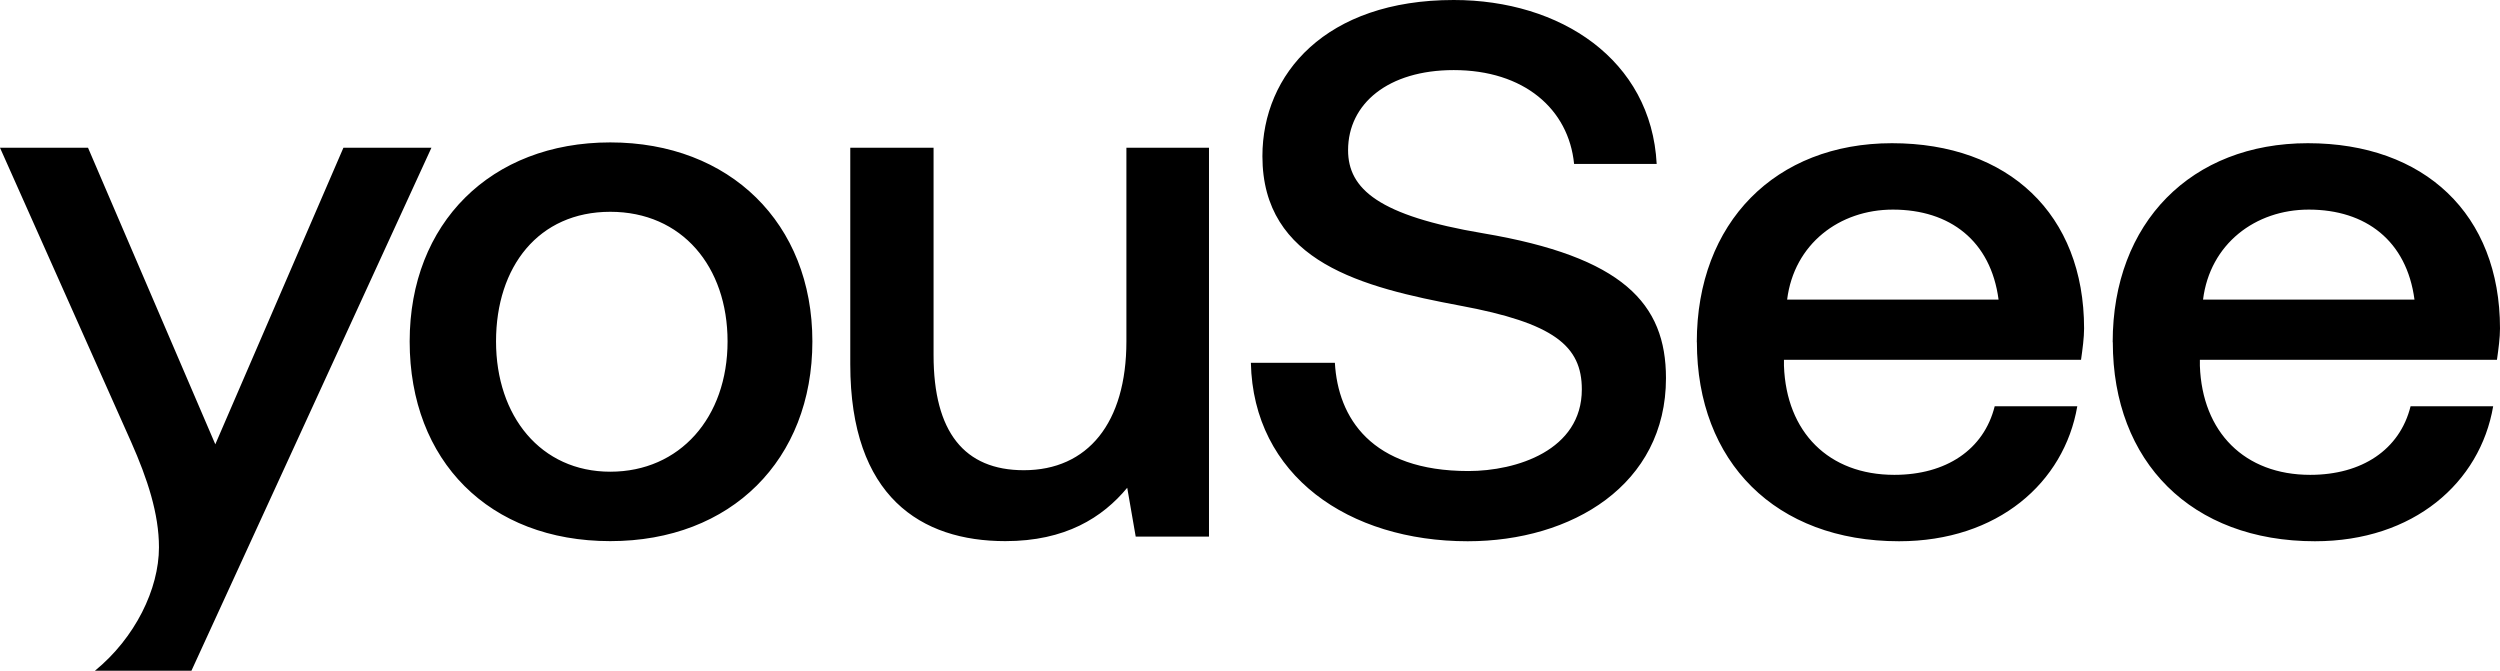 <svg xmlns="http://www.w3.org/2000/svg" viewBox="1.5 1 82 22"><g xmlns="http://www.w3.org/2000/svg" id="yousee-logo">
<path id="Vector" d="M6.714 18.951C6.714 17.849 6.335 16.701 5.803 15.5L1.5 5.846H4.387L8.562 15.573L12.764 5.846H15.651L7.779 23H4.614C5.93 21.925 6.714 20.323 6.714 18.951ZM14.937 12.198C14.937 8.324 17.596 5.671 21.517 5.671C25.437 5.671 28.146 8.321 28.146 12.198C28.146 16.076 25.488 18.749 21.517 18.749C17.546 18.749 14.937 16.122 14.937 12.198ZM25.364 12.198C25.364 9.747 23.871 7.947 21.517 7.947C19.163 7.947 17.77 9.747 17.77 12.198C17.77 14.65 19.236 16.472 21.517 16.472C23.797 16.472 25.364 14.696 25.364 12.198ZM29.389 12.949V5.846H32.121V12.648C32.121 15.172 33.132 16.423 35.081 16.423C37.18 16.423 38.446 14.871 38.446 12.198V5.846H41.155V18.6H38.751L38.473 16.999C37.663 17.975 36.447 18.749 34.475 18.749C31.716 18.749 29.389 17.3 29.389 12.949ZM42.525 12.9H45.284C45.385 14.7 46.473 16.45 49.664 16.45C51.235 16.45 53.384 15.775 53.384 13.773C53.384 12.347 52.474 11.596 49.386 11.024C46.199 10.425 42.907 9.598 42.907 6.124C42.907 3.425 44.983 1 49.182 1C52.674 1 55.661 2.952 55.839 6.376H53.13C52.952 4.576 51.486 3.299 49.182 3.299C47.032 3.299 45.717 4.401 45.717 5.926C45.717 7.2 46.727 8.077 50.147 8.652C54.727 9.426 56.144 10.951 56.144 13.403C56.144 16.903 53.056 18.753 49.641 18.753C45.743 18.753 42.606 16.602 42.529 12.9H42.525ZM57.155 12.225C57.155 8.298 59.736 5.697 63.557 5.697C67.377 5.697 69.858 8.023 69.858 11.775C69.858 12.076 69.808 12.45 69.758 12.801H60.014V12.999C60.091 15.176 61.48 16.575 63.634 16.575C65.328 16.575 66.57 15.752 66.926 14.326H69.635C69.206 16.827 67.03 18.753 63.788 18.753C59.74 18.753 57.158 16.152 57.158 12.225H57.155ZM63.584 7.875C61.836 7.875 60.346 8.999 60.118 10.826H67.053C66.798 8.9 65.459 7.875 63.587 7.875H63.584ZM70.796 12.225C70.796 8.298 73.378 5.697 77.198 5.697C81.019 5.697 83.5 8.023 83.5 11.775C83.5 12.076 83.45 12.45 83.4 12.801H73.656V12.999C73.733 15.176 75.122 16.575 77.275 16.575C78.969 16.575 80.212 15.752 80.567 14.326H83.276C82.848 16.827 80.671 18.753 77.43 18.753C73.382 18.753 70.8 16.152 70.8 12.225H70.796ZM77.225 7.875C75.477 7.875 73.987 8.999 73.76 10.826H80.695C80.44 8.9 79.101 7.875 77.229 7.875H77.225Z" fill="#000000"></path>
</g></svg>